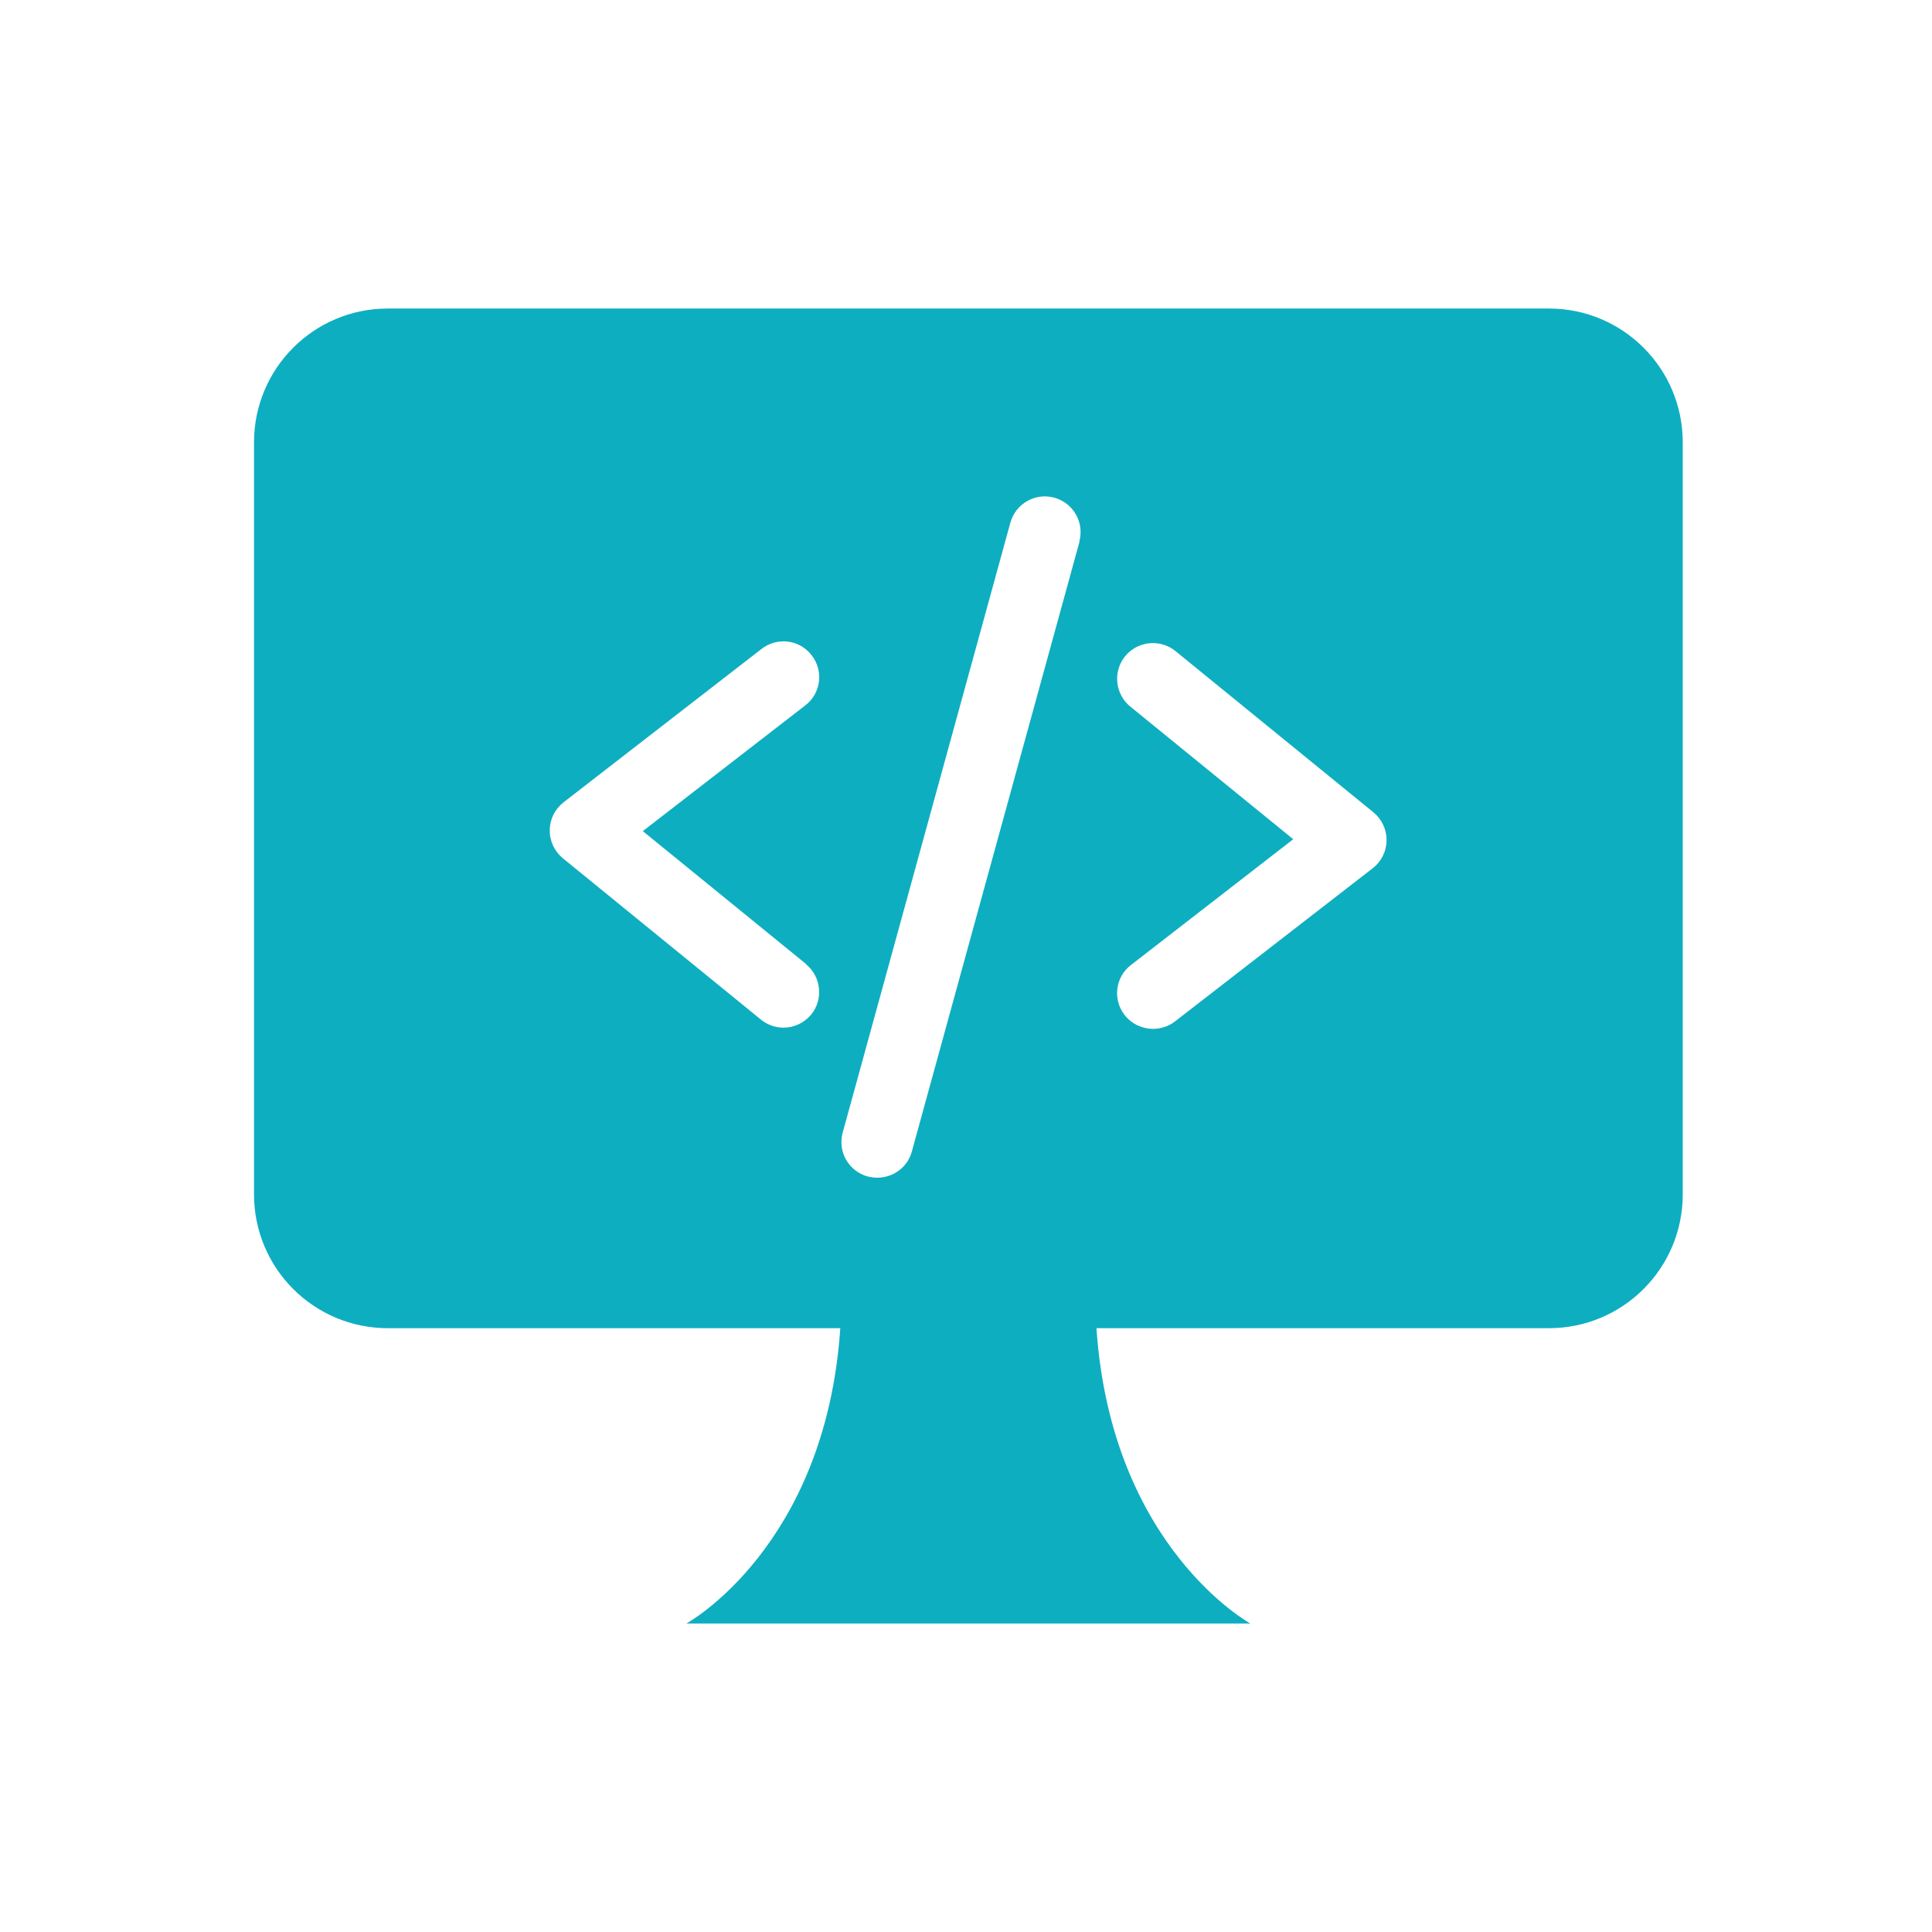 <svg width="81" height="81" viewBox="0 0 81 81" fill="none" xmlns="http://www.w3.org/2000/svg">
<path fill-rule="evenodd" clip-rule="evenodd" d="M64.93 12.935H16.26C13.16 12.935 10.65 15.445 10.65 18.545V50.075C10.65 53.175 13.16 55.685 16.26 55.685H35.23C34.61 64.875 28.78 68.065 28.78 68.065H52.42C52.42 68.065 46.59 64.875 45.97 55.685H64.94C68.04 55.685 70.55 53.175 70.55 50.075V18.545C70.55 15.445 68.04 12.935 64.94 12.935H64.93ZM33.79 40.425C34.43 40.945 34.53 41.895 34.01 42.535C33.71 42.895 33.28 43.085 32.85 43.085C32.52 43.085 32.18 42.975 31.9 42.745L23.6 35.985C23.25 35.695 23.04 35.265 23.05 34.805C23.05 34.345 23.27 33.915 23.63 33.635L31.93 27.205C32.59 26.695 33.53 26.815 34.03 27.475C34.54 28.125 34.42 29.075 33.76 29.575L26.95 34.845L33.78 40.405L33.79 40.425ZM45.26 22.705L38.23 48.275C38.05 48.945 37.44 49.375 36.78 49.375C36.65 49.375 36.51 49.355 36.38 49.325C35.58 49.105 35.11 48.285 35.33 47.485L42.36 21.915C42.58 21.115 43.41 20.645 44.2 20.865C45 21.085 45.47 21.905 45.25 22.705H45.26ZM57.56 36.395L49.26 42.825C48.99 43.035 48.66 43.135 48.34 43.135C47.89 43.135 47.45 42.935 47.15 42.555C46.64 41.905 46.76 40.955 47.42 40.455L54.22 35.185L47.39 29.625C46.75 29.105 46.65 28.155 47.17 27.515C47.69 26.875 48.64 26.775 49.28 27.295L57.58 34.055C57.93 34.345 58.14 34.775 58.13 35.235C58.13 35.695 57.91 36.125 57.55 36.405L57.56 36.395Z" fill="#0EAEC1"/>
</svg>
